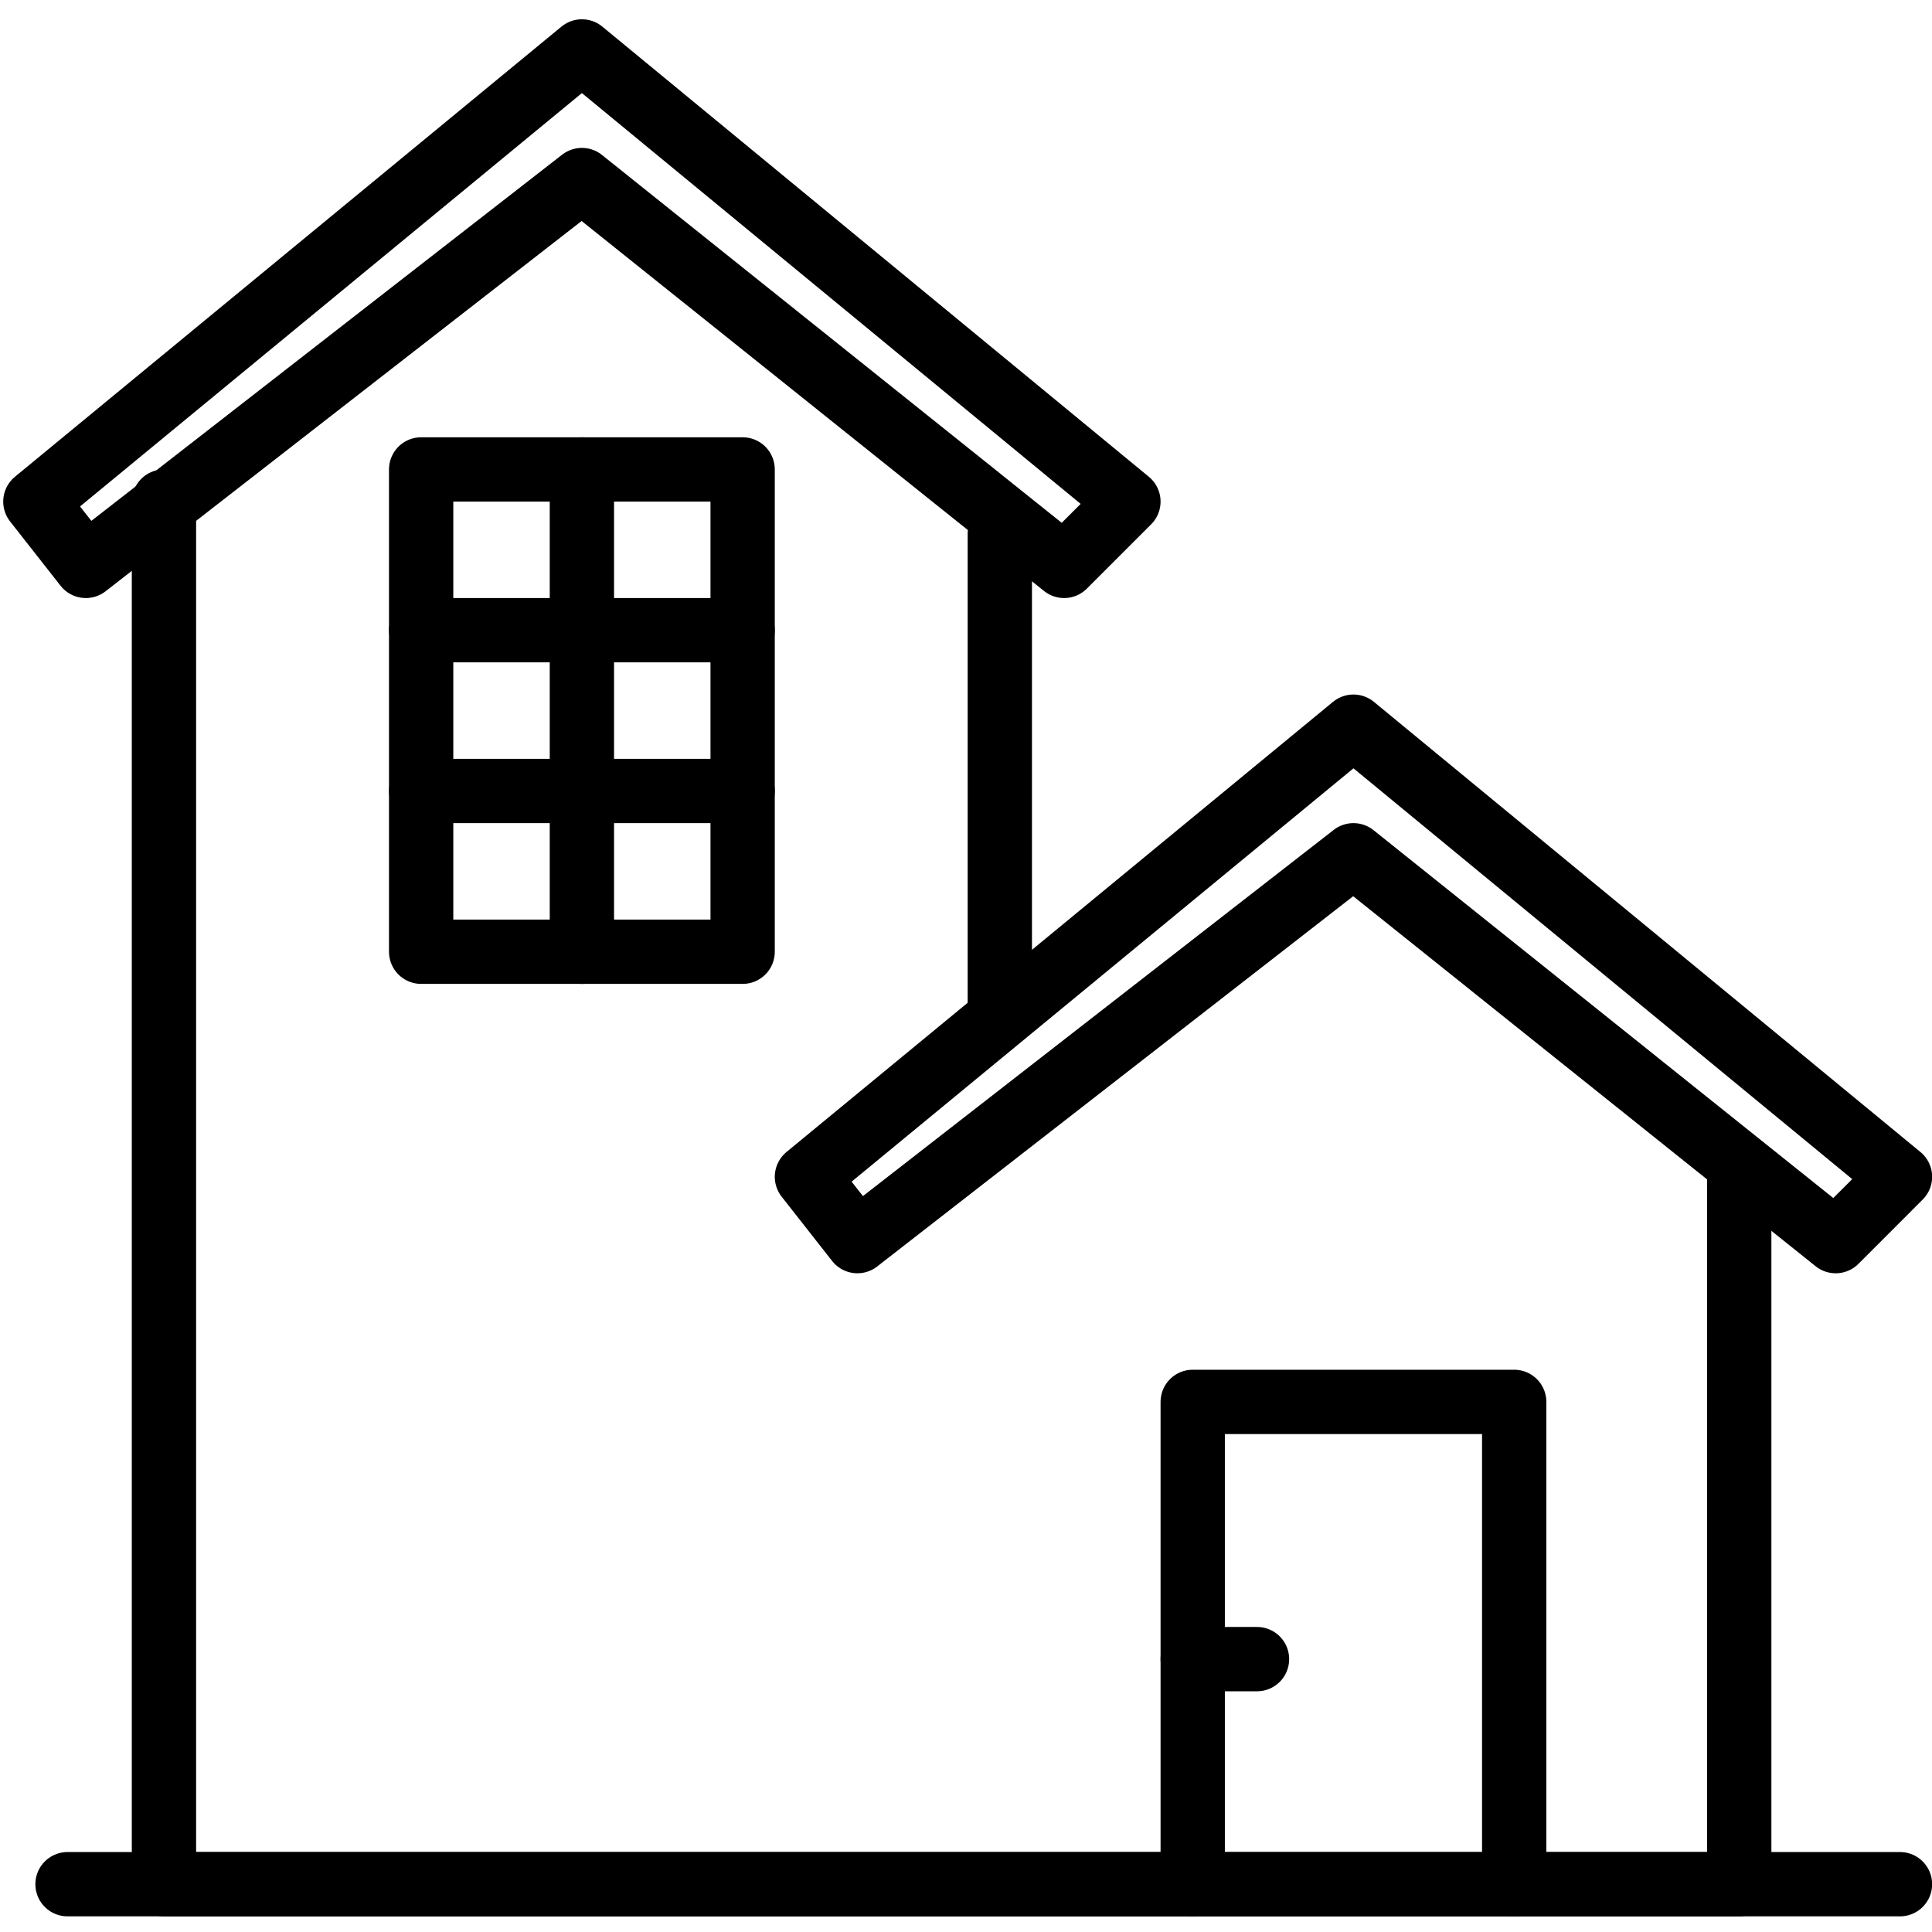 <svg xmlns="http://www.w3.org/2000/svg" xmlns:xlink="http://www.w3.org/1999/xlink" width="500" zoomAndPan="magnify" viewBox="0 0 375 375" height="500" preserveAspectRatio="xMidYMid meet" version="1.0"><defs><clipPath id="5803fe0a71"><path d="M 0 3.047 L 226 3.047 L 226 117 L 0 117 Z M 0 3.047 " clip-rule="nonzero"/></clipPath></defs><path stroke-linecap="round" transform="matrix(6.24, 0, 0, 6.241, -11.855, -14.98)" fill="none" stroke-linejoin="round" d="M 27 39 L 44 25 L 61 39 L 59 41 L 44 29 L 28.57 41 Z M 27 39 " stroke="#000000" stroke-width="2" stroke-opacity="1" stroke-miterlimit="4"/><g clip-path="url(#5803fe0a71)"><path stroke-linecap="round" transform="matrix(6.24, 0, 0, 6.241, -11.855, -14.98)" fill="none" stroke-linejoin="round" d="M 3 18 L 20 4 L 37 18 L 35 20 L 20 8 L 4.57 20 Z M 3 18 " stroke="#000000" stroke-width="2" stroke-opacity="1" stroke-miterlimit="4"/></g><path stroke-linecap="round" transform="matrix(6.24, 0, 0, 6.241, -11.855, -14.98)" fill="none" stroke-linejoin="round" d="M 7 18 L 7 61 L 56 61 L 56 39 " stroke="#000000" stroke-width="2" stroke-opacity="1" stroke-miterlimit="4"/><path stroke-linecap="round" transform="matrix(6.24, 0, 0, 6.241, -11.855, -14.98)" fill="none" stroke-linejoin="round" d="M 39 61 L 39 46 L 49 46 L 49 61 " stroke="#000000" stroke-width="2" stroke-opacity="1" stroke-miterlimit="4"/><path stroke-linecap="round" transform="matrix(6.24, 0, 0, 6.241, -11.855, -14.98)" fill="none" stroke-linejoin="round" d="M 15 17 L 25 17 L 25 32 L 15 32 Z M 15 17 " stroke="#000000" stroke-width="2" stroke-opacity="1" stroke-miterlimit="4"/><path stroke-linecap="round" transform="matrix(6.24, 0, 0, 6.241, -11.855, -14.98)" fill="none" stroke-linejoin="round" d="M 20 17 L 20 32 " stroke="#000000" stroke-width="2" stroke-opacity="1" stroke-miterlimit="4"/><path stroke-linecap="round" transform="matrix(6.24, 0, 0, 6.241, -11.855, -14.98)" fill="none" stroke-linejoin="round" d="M 15 22 L 25 22 " stroke="#000000" stroke-width="2" stroke-opacity="1" stroke-miterlimit="4"/><path stroke-linecap="round" transform="matrix(6.24, 0, 0, 6.241, -11.855, -14.98)" fill="none" stroke-linejoin="round" d="M 15 27 L 25 27 " stroke="#000000" stroke-width="2" stroke-opacity="1" stroke-miterlimit="4"/><path stroke-linecap="round" transform="matrix(6.24, 0, 0, 6.241, -11.855, -14.98)" fill="none" stroke-linejoin="round" d="M 33 19 L 33 34 " stroke="#000000" stroke-width="2" stroke-opacity="1" stroke-miterlimit="4"/><path stroke-linecap="round" transform="matrix(6.24, 0, 0, 6.241, -11.855, -14.98)" fill="none" stroke-linejoin="round" d="M 39 54 L 41 54 " stroke="#000000" stroke-width="2" stroke-opacity="1" stroke-miterlimit="4"/><path stroke-linecap="round" transform="matrix(6.24, 0, 0, 6.241, -11.855, -14.98)" fill="none" stroke-linejoin="round" d="M 4 61 L 61 61 " stroke="#000000" stroke-width="2" stroke-opacity="1" stroke-miterlimit="4"/></svg>